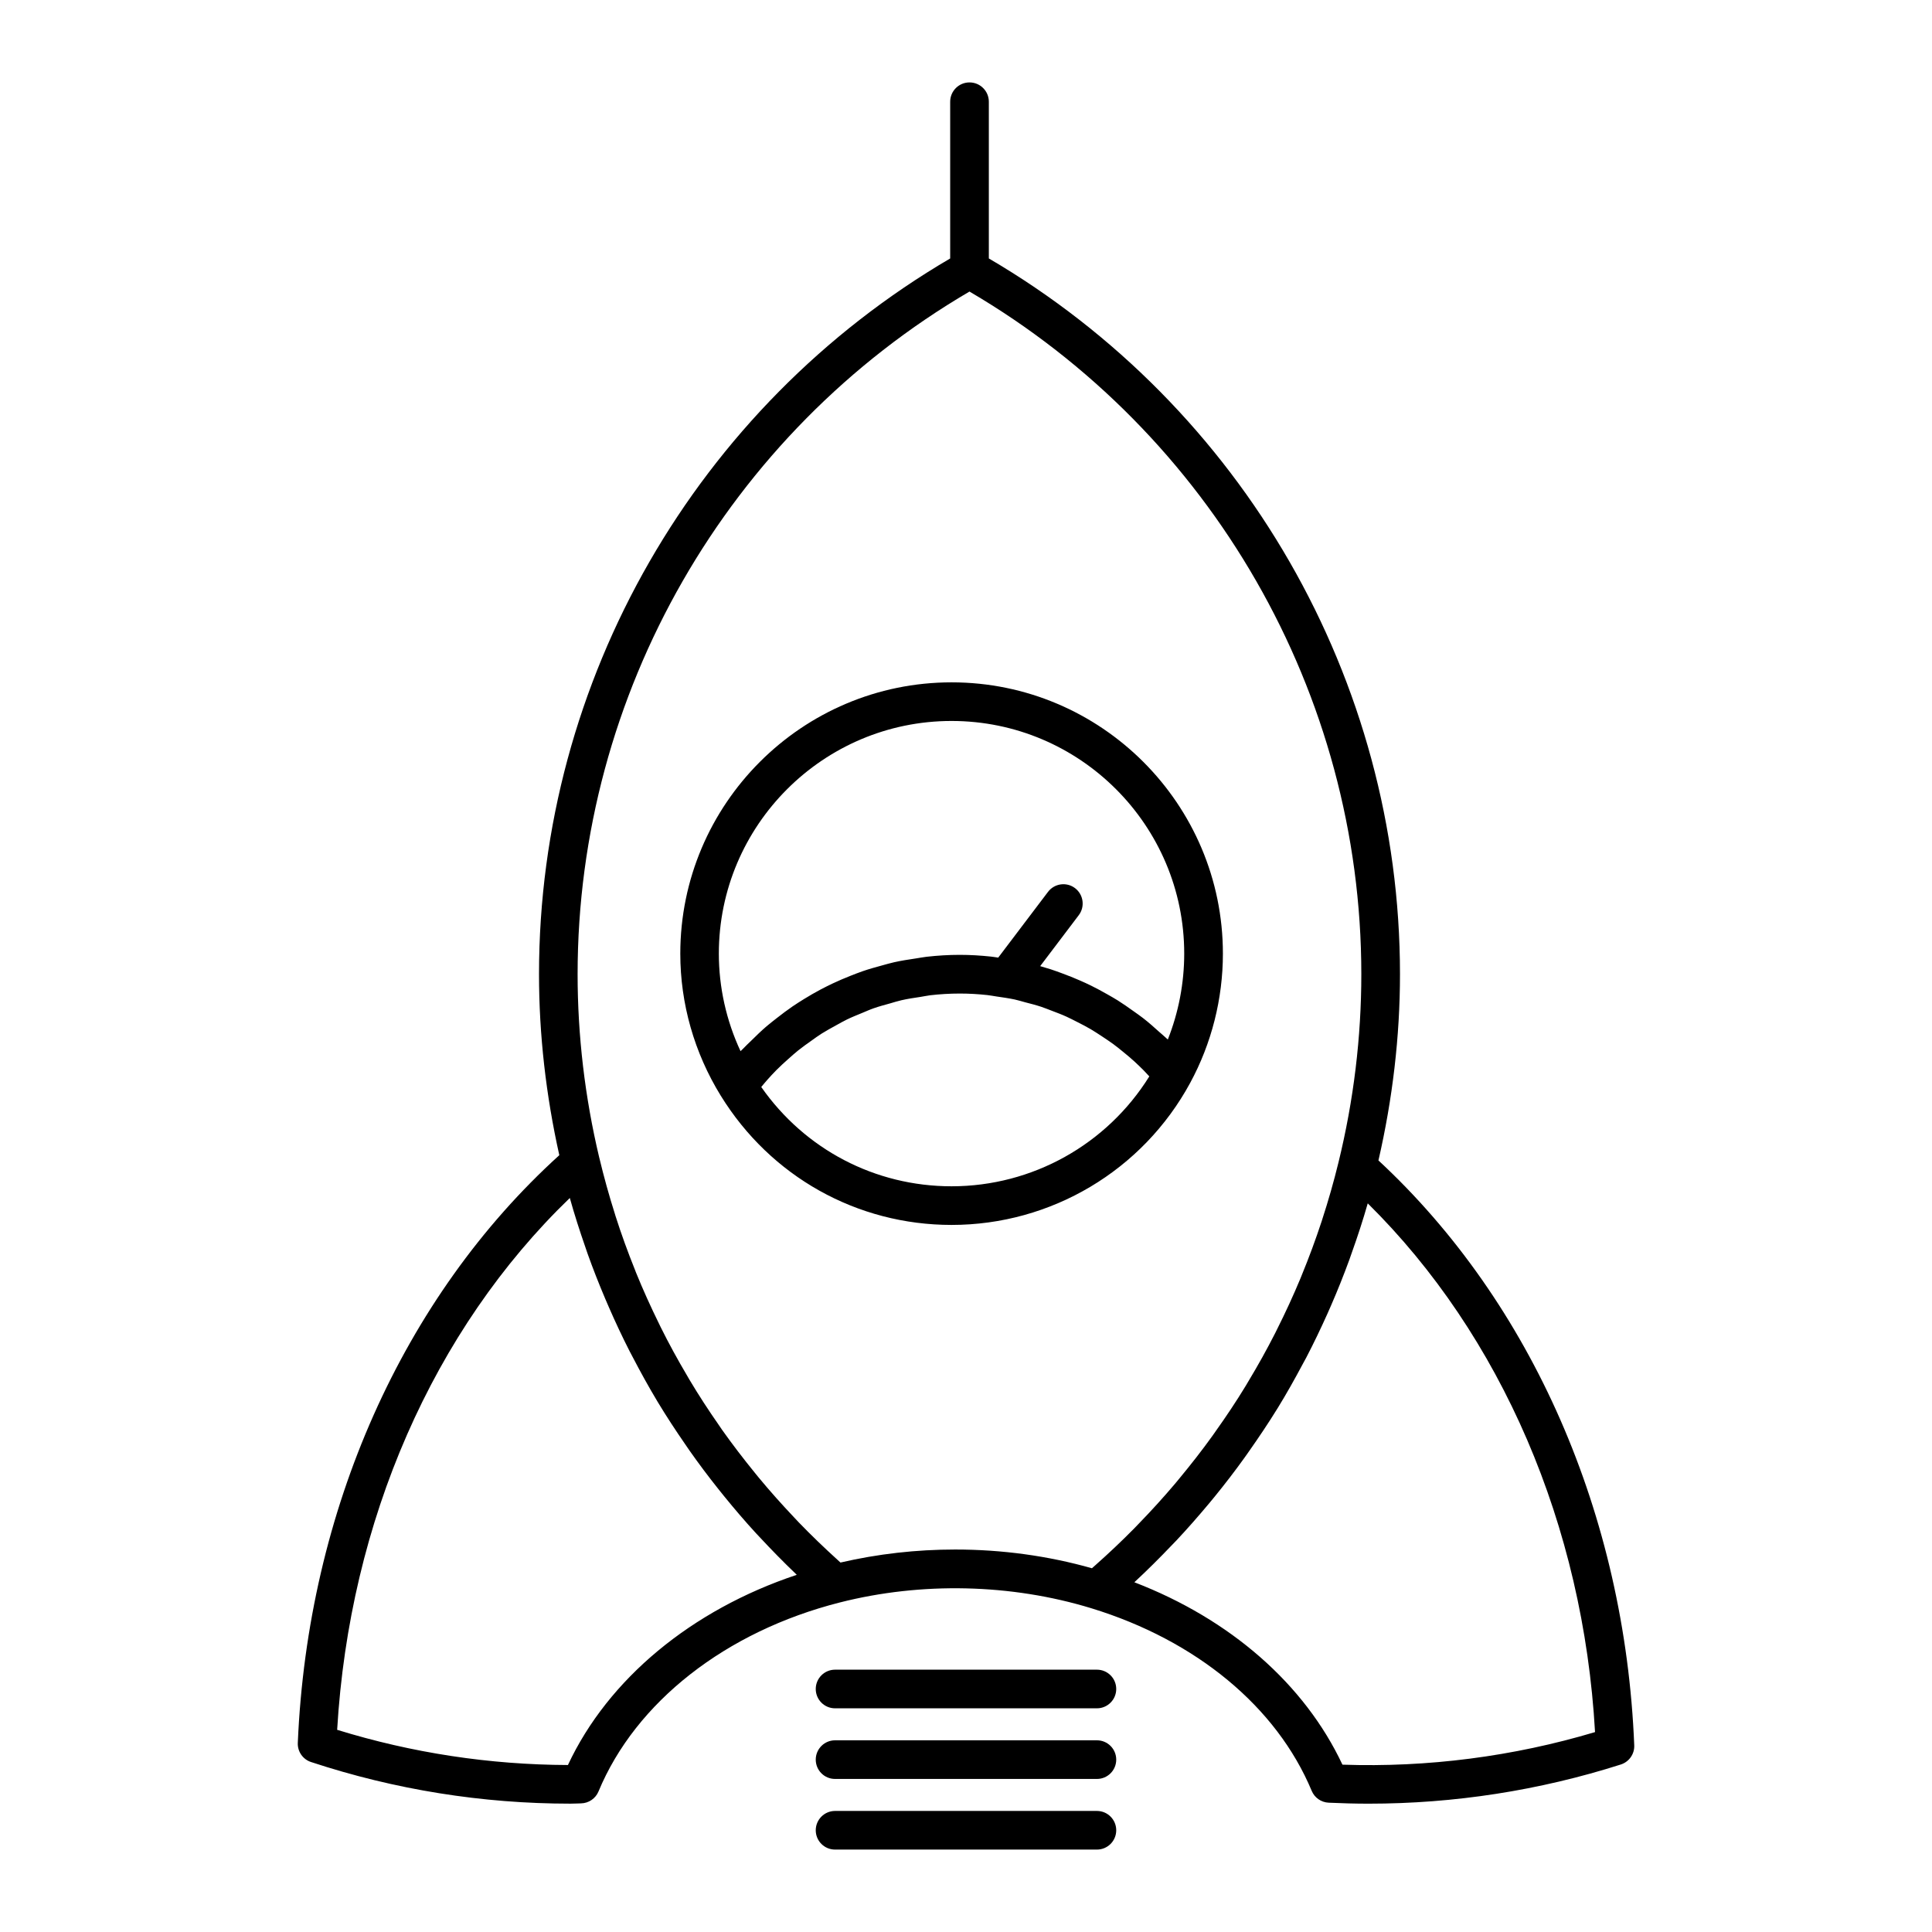 <?xml version="1.0" encoding="utf-8"?>
<!-- Generator: Adobe Illustrator 16.0.0, SVG Export Plug-In . SVG Version: 6.00 Build 0)  -->
<!DOCTYPE svg PUBLIC "-//W3C//DTD SVG 1.1//EN" "http://www.w3.org/Graphics/SVG/1.1/DTD/svg11.dtd">
<svg version="1.1" id="Layer_1" xmlns="http://www.w3.org/2000/svg" xmlns:xlink="http://www.w3.org/1999/xlink" x="0px" y="0px"
	 width="100px" height="100px" viewBox="0 0 100 100" enable-background="new 0 0 100 100" xml:space="preserve">
<g>
	<path d="M61.604,56.049c1.107-2.041,1.693-4.354,1.693-6.688c0-7.743-6.299-14.043-14.042-14.043
		c-7.743,0-14.043,6.3-14.043,14.043c0,2.588,0.724,5.13,2.095,7.353c2.583,4.188,7.05,6.688,11.948,6.688
		C54.411,63.402,59.145,60.584,61.604,56.049z M49.253,37.317c6.641,0,12.042,5.401,12.042,12.043c0,1.523-0.291,3.038-0.849,4.446
		c-0.022-0.021-0.047-0.039-0.068-0.062c-0.126-0.121-0.262-0.229-0.393-0.347c-0.266-0.241-0.535-0.479-0.817-0.698
		c-0.163-0.128-0.333-0.242-0.501-0.363c-0.264-0.188-0.527-0.375-0.802-0.548c-0.185-0.114-0.372-0.223-0.562-0.329
		c-0.271-0.155-0.55-0.305-0.828-0.442c-0.197-0.097-0.396-0.188-0.599-0.276c-0.287-0.126-0.578-0.241-0.872-0.35
		c-0.201-0.075-0.404-0.15-0.609-0.217c-0.186-0.059-0.367-0.114-0.555-0.167l1.996-2.636c0.333-0.439,0.247-1.066-0.191-1.4
		c-0.441-0.336-1.068-0.246-1.401,0.193l-2.576,3.402c-0.128-0.018-0.254-0.04-0.383-0.054c-0.531-0.056-1.069-0.089-1.607-0.089
		c-0.58,0-1.154,0.036-1.722,0.1c-0.186,0.021-0.367,0.059-0.552,0.086c-0.378,0.056-0.755,0.114-1.125,0.197
		c-0.215,0.048-0.424,0.11-0.636,0.168c-0.332,0.09-0.663,0.182-0.987,0.294c-0.219,0.074-0.432,0.161-0.646,0.244
		c-0.308,0.123-0.612,0.25-0.912,0.393c-0.212,0.101-0.42,0.205-0.627,0.314c-0.291,0.154-0.575,0.319-0.856,0.492
		c-0.199,0.123-0.396,0.248-0.59,0.379c-0.277,0.189-0.545,0.393-0.81,0.6c-0.18,0.144-0.362,0.279-0.536,0.429
		c-0.27,0.231-0.527,0.481-0.782,0.733c-0.151,0.148-0.308,0.291-0.454,0.447c-0.036,0.039-0.077,0.07-0.113,0.109
		c-0.738-1.584-1.123-3.307-1.123-5.052C37.21,42.719,42.612,37.317,49.253,37.317z M49.253,61.402c-3.96,0-7.591-1.908-9.851-5.139
		c0.104-0.125,0.206-0.25,0.314-0.371c0.154-0.173,0.309-0.343,0.47-0.504c0.198-0.199,0.404-0.388,0.612-0.572
		c0.17-0.152,0.339-0.303,0.515-0.445c0.218-0.174,0.444-0.336,0.67-0.494c0.182-0.131,0.362-0.262,0.55-0.381
		c0.237-0.148,0.483-0.283,0.729-0.418c0.191-0.104,0.38-0.215,0.575-0.309c0.258-0.125,0.525-0.231,0.79-0.34
		c0.195-0.08,0.388-0.169,0.587-0.238c0.283-0.101,0.575-0.176,0.866-0.258c0.192-0.054,0.38-0.117,0.574-0.16
		c0.326-0.075,0.66-0.125,0.993-0.174c0.167-0.025,0.33-0.063,0.499-0.084c0.505-0.058,1.016-0.089,1.533-0.089
		c0.481,0,0.959,0.028,1.434,0.08c0.156,0.017,0.312,0.05,0.468,0.072c0.313,0.045,0.63,0.09,0.938,0.155
		c0.184,0.039,0.357,0.096,0.539,0.144c0.275,0.071,0.555,0.142,0.825,0.231c0.188,0.062,0.368,0.138,0.554,0.207
		c0.256,0.098,0.513,0.193,0.76,0.306c0.187,0.084,0.365,0.18,0.548,0.271c0.237,0.121,0.476,0.242,0.706,0.377
		c0.179,0.105,0.354,0.222,0.525,0.332c0.221,0.146,0.439,0.289,0.652,0.445c0.171,0.127,0.336,0.26,0.501,0.395
		c0.203,0.164,0.404,0.332,0.599,0.511c0.16,0.146,0.313,0.299,0.467,0.45c0.102,0.103,0.195,0.207,0.293,0.312
		C57.295,59.238,53.438,61.402,49.253,61.402z"/>
	<path d="M68.768,93.307c0.686,0.031,1.371,0.051,2.063,0.051c4.443,0,8.84-0.682,13.063-2.028c0.428-0.138,0.713-0.543,0.694-0.992
		C84.109,78.42,79.288,67.43,71.348,60.064c0.731-3.179,1.115-6.414,1.115-9.638c0-15.223-8.146-29.355-21.281-37.049V5.266
		c0-0.553-0.447-1-1.001-1c-0.552,0-1,0.447-1,1v8.112c-13.137,7.693-21.282,21.826-21.282,37.049c0,3.132,0.362,6.278,1.051,9.366
		c-8.094,7.338-13.023,18.383-13.536,30.42c-0.019,0.445,0.261,0.852,0.687,0.99c4.342,1.432,8.86,2.154,13.43,2.154
		c0.11,0,0.22-0.004,0.33-0.008l0.207-0.007c0.399-0.006,0.757-0.248,0.91-0.616c1.919-4.629,6.589-8.285,12.492-9.783
		c4.228-1.074,8.866-0.969,13.015,0.299c5.435,1.664,9.594,5.107,11.408,9.451C68.04,93.049,68.381,93.287,68.768,93.307z
		 M29.396,91.357c-4.057-0.015-8.071-0.625-11.945-1.822c0.637-10.809,4.979-20.715,12.042-27.527c0,0.002,0.001,0.004,0.002,0.004
		c0.238,0.854,0.508,1.691,0.797,2.523c0.041,0.119,0.08,0.238,0.122,0.357c0.282,0.791,0.589,1.569,0.917,2.342
		c0.061,0.145,0.123,0.285,0.185,0.428c0.335,0.77,0.69,1.525,1.069,2.27c0.056,0.107,0.114,0.217,0.171,0.324
		c0.396,0.76,0.809,1.51,1.249,2.244c0.013,0.021,0.025,0.045,0.038,0.064c0.446,0.74,0.921,1.463,1.413,2.176
		c0.078,0.113,0.154,0.229,0.233,0.34c0.479,0.682,0.979,1.348,1.498,1.998c0.097,0.123,0.195,0.244,0.293,0.365
		c0.532,0.654,1.081,1.297,1.653,1.92c0.074,0.08,0.15,0.158,0.225,0.238c0.583,0.627,1.183,1.239,1.806,1.836
		c0.026,0.024,0.05,0.051,0.076,0.076C35.792,83.328,31.478,86.902,29.396,91.357z M49.441,80.203c-2.016,0-4.01,0.227-5.938,0.674
		c-0.053-0.049-0.106-0.098-0.159-0.146c-0.691-0.627-1.361-1.271-2.004-1.938c-0.077-0.08-0.151-0.162-0.227-0.242
		c-0.642-0.678-1.262-1.371-1.853-2.086c-0.064-0.078-0.126-0.156-0.19-0.234c-0.592-0.727-1.16-1.469-1.699-2.229
		c-0.051-0.071-0.1-0.146-0.15-0.221c-0.54-0.773-1.055-1.563-1.539-2.375c-0.04-0.064-0.077-0.134-0.116-0.201
		c-0.485-0.82-0.944-1.656-1.37-2.515c-0.028-0.057-0.054-0.112-0.082-0.17c-0.428-0.871-0.829-1.754-1.195-2.655
		c-0.018-0.046-0.034-0.089-0.051-0.134c-0.369-0.916-0.708-1.848-1.01-2.795c-0.009-0.028-0.016-0.057-0.025-0.084
		c-0.305-0.961-0.577-1.938-0.813-2.926c-0.001-0.006-0.003-0.012-0.005-0.018c0-0.002-0.001-0.002-0.001-0.002
		c-0.741-3.119-1.117-6.309-1.117-9.48c0-14.514,7.756-28,20.283-35.335c12.525,7.335,20.282,20.822,20.282,35.335
		c0,3.258-0.396,6.533-1.182,9.738c-0.245,1.004-0.528,1.994-0.846,2.969c-0.011,0.025-0.018,0.051-0.023,0.074
		c-0.313,0.951-0.66,1.889-1.038,2.809c-0.019,0.047-0.036,0.094-0.056,0.14c-0.375,0.901-0.783,1.786-1.221,2.657
		c-0.029,0.06-0.059,0.121-0.089,0.181c-0.434,0.854-0.899,1.688-1.396,2.512c-0.043,0.068-0.081,0.144-0.127,0.215
		c-0.489,0.806-1.014,1.591-1.561,2.359c-0.056,0.078-0.109,0.157-0.166,0.237c-0.545,0.757-1.119,1.492-1.718,2.214
		c-0.069,0.084-0.138,0.168-0.208,0.252c-0.598,0.707-1.223,1.396-1.871,2.063c-0.084,0.086-0.166,0.174-0.25,0.26
		c-0.646,0.656-1.32,1.293-2.016,1.91c-0.059,0.051-0.117,0.104-0.176,0.156C54.245,80.529,51.863,80.203,49.441,80.203z
		 M58.715,81.898c0.01-0.008,0.018-0.019,0.023-0.023c0.652-0.605,1.279-1.23,1.889-1.869c0.087-0.094,0.178-0.184,0.266-0.275
		c0.582-0.619,1.139-1.258,1.683-1.907c0.103-0.123,0.204-0.246,0.306-0.371c0.532-0.654,1.046-1.322,1.537-2.007
		c0.078-0.106,0.15-0.219,0.229-0.325c0.508-0.722,0.998-1.451,1.461-2.201c0.004-0.008,0.009-0.014,0.014-0.021
		c0.459-0.746,0.889-1.513,1.301-2.285c0.063-0.113,0.124-0.228,0.186-0.342c0.389-0.746,0.752-1.506,1.098-2.275
		c0.064-0.146,0.13-0.293,0.193-0.439c0.336-0.772,0.65-1.559,0.941-2.354c0.045-0.123,0.086-0.246,0.129-0.369
		c0.299-0.834,0.574-1.678,0.819-2.533c0.002-0.004,0.004-0.01,0.005-0.016c6.917,6.832,11.159,16.678,11.764,27.367
		c-4.23,1.264-8.67,1.838-13.074,1.686C67.525,87.17,63.684,83.811,58.715,81.898z"/>
	<path d="M43.223,88.422h13.553c0.553,0,1-0.449,1-1c0-0.553-0.447-1-1-1H43.223c-0.552,0-1,0.447-1,1
		C42.223,87.973,42.669,88.422,43.223,88.422z"/>
	<path d="M43.223,92.078h13.553c0.553,0,1-0.447,1-1s-0.447-1-1-1H43.223c-0.552,0-1,0.447-1,1S42.669,92.078,43.223,92.078z"/>
	<path d="M43.223,95.734h13.553c0.553,0,1-0.447,1-1c0-0.551-0.447-1-1-1H43.223c-0.552,0-1,0.449-1,1
		C42.223,95.287,42.669,95.734,43.223,95.734z"/>
</g>
</svg>
